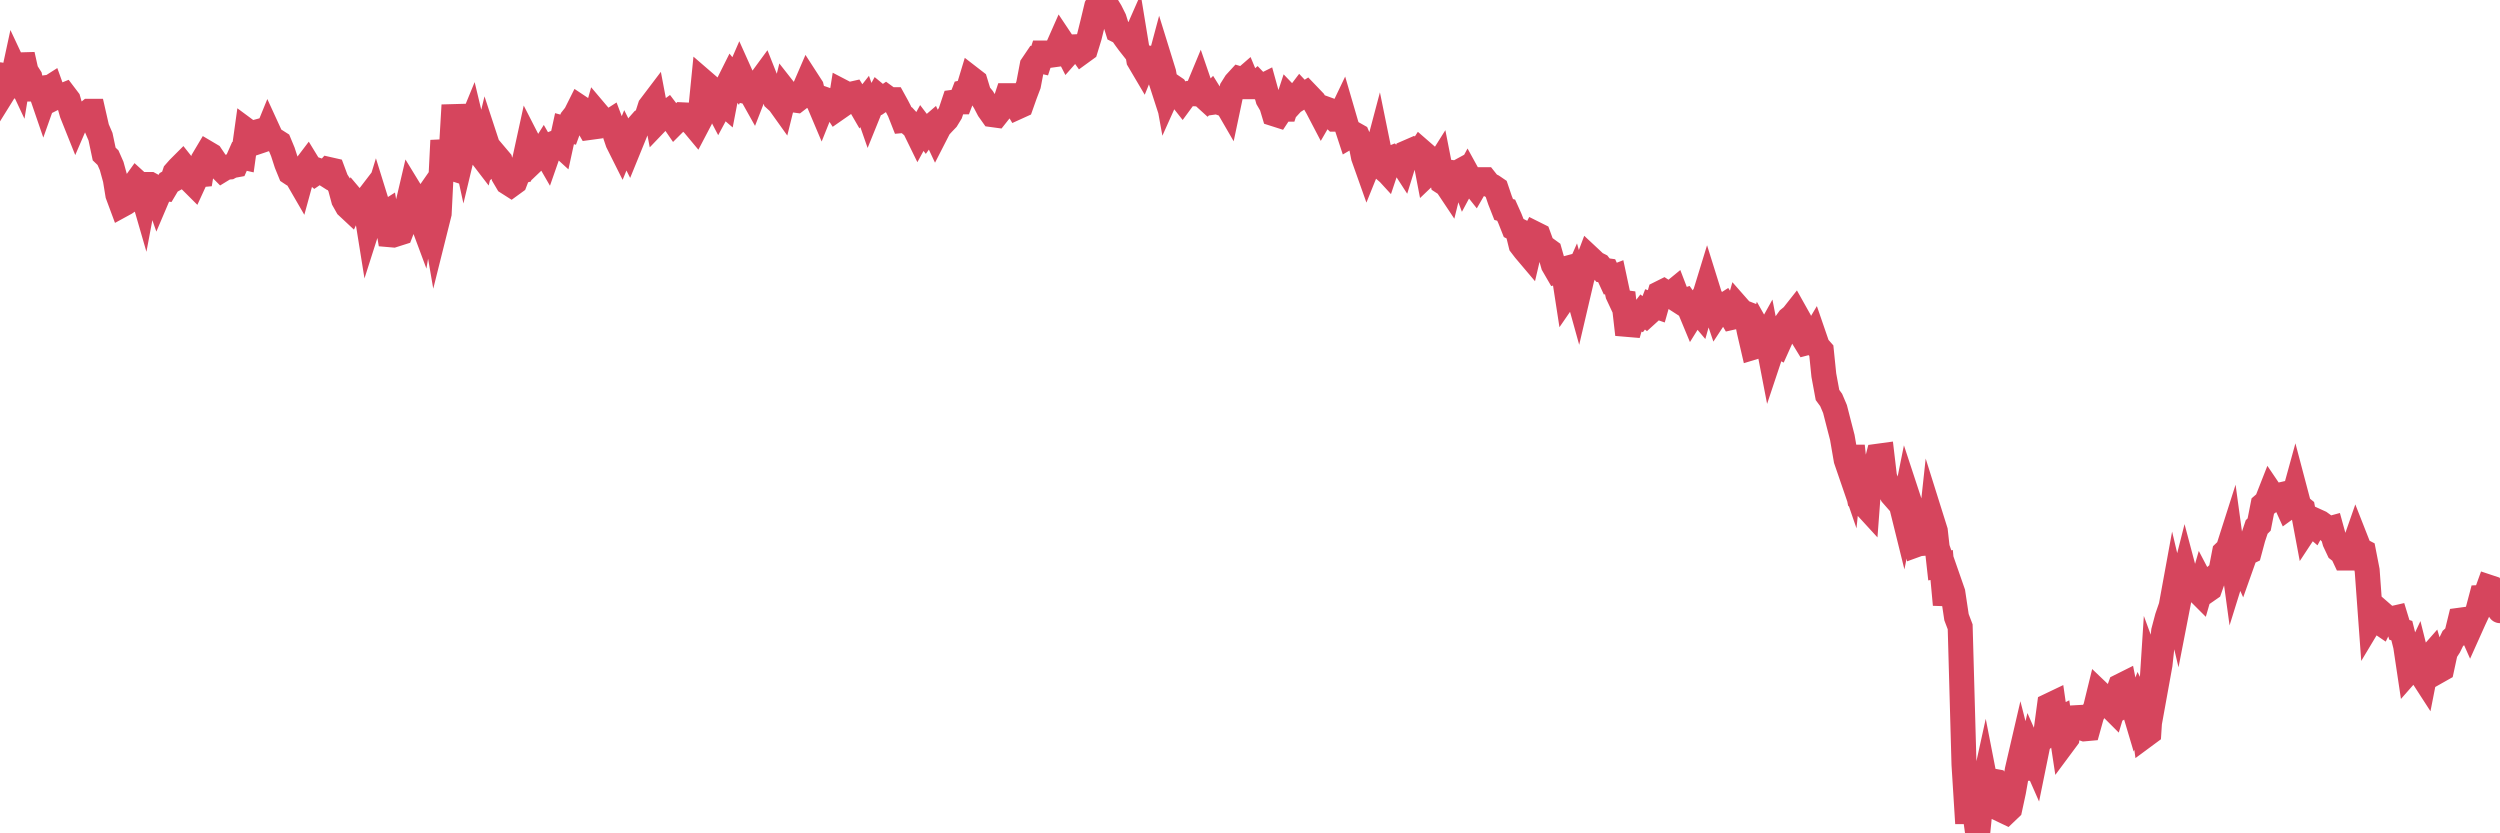 <?xml version="1.0"?><svg width="150px" height="50px" xmlns="http://www.w3.org/2000/svg" xmlns:xlink="http://www.w3.org/1999/xlink"> <polyline fill="none" stroke="#d6455d" stroke-width="1.5px" stroke-linecap="round" stroke-miterlimit="5" points="0.00,4.49 0.22,5.51 0.45,5.14 0.67,5.15 0.89,4.13 1.12,4.62 1.34,3.28 1.56,4.27 1.79,4.63 1.94,5.34 2.16,5.34 2.38,5.31 2.61,5.98 2.83,5.36 3.05,5.22 3.28,5.86 3.50,5.75 3.65,5.79 3.87,5.70 4.09,5.99 4.32,6.80 4.54,7.35 4.76,6.84 4.99,6.87 5.21,6.80 5.36,6.68 5.58,6.68 5.81,7.69 6.03,8.20 6.25,9.24 6.48,9.46 6.70,9.96 6.92,10.76 7.07,11.68 7.30,12.30 7.52,12.18 7.74,12.03 7.96,11.23 8.19,10.91 8.41,11.11 8.63,11.87 8.78,11.07 9.01,11.07 9.23,11.19 9.45,11.82 9.68,11.28 9.90,11.31 10.12,10.94 10.35,10.81 10.50,10.36 10.72,10.11 10.94,9.89 11.17,10.18 11.39,10.78 11.61,11.00 11.84,10.50 12.06,10.48 12.21,9.56 12.43,9.19 12.65,9.32 12.88,9.66 13.10,9.96 13.32,10.18 13.55,10.04 13.77,10.02 13.92,9.94 14.14,9.90 14.37,9.38 14.59,9.43 14.81,7.85 15.04,8.02 15.26,7.96 15.48,8.50 15.63,8.45 15.86,8.37 16.08,7.83 16.30,8.31 16.53,8.44 16.75,8.58 16.97,9.11 17.20,9.82 17.42,10.36 17.57,10.46 17.79,10.58 18.01,10.96 18.24,10.12 18.46,9.83 18.68,10.19 18.91,10.39 19.13,10.24 19.28,10.29 19.50,10.43 19.73,10.17 19.95,10.22 20.17,10.81 20.40,11.17 20.62,11.99 20.84,12.38 20.99,12.52 21.22,12.02 21.44,12.28 21.66,12.41 21.89,12.11 22.11,13.48 22.33,12.79 22.56,12.04 22.70,12.49 22.93,12.93 23.15,12.79 23.37,14.08 23.60,14.10 23.82,14.03 24.04,13.96 24.27,13.36 24.42,12.46 24.64,11.52 24.86,11.88 25.09,12.64 25.31,13.23 25.53,11.92 25.76,11.59 25.98,12.82 26.13,13.69 26.35,12.81 26.57,8.43 26.80,9.99 27.02,10.06 27.24,6.31 27.47,8.31 27.69,8.15 27.84,8.84 28.06,7.92 28.29,7.36 28.51,8.28 28.73,9.13 28.96,9.43 29.18,8.52 29.40,9.19 29.55,9.61 29.78,9.38 30.00,9.64 30.22,10.55 30.45,10.94 30.67,11.08 30.89,10.92 31.12,10.32 31.26,10.28 31.49,9.55 31.71,8.54 31.93,8.97 32.16,9.51 32.38,9.30 32.60,8.95 32.83,9.35 33.05,8.72 33.20,8.61 33.42,8.52 33.65,8.73 33.87,7.72 34.09,7.78 34.32,7.15 34.54,6.87 34.76,6.43 34.91,6.53 35.14,7.27 35.36,7.65 35.58,7.62 35.81,6.80 36.03,7.06 36.25,7.21 36.48,7.37 36.62,7.28 36.85,7.89 37.07,8.54 37.29,8.98 37.52,8.42 37.74,8.86 37.96,8.32 38.19,7.75 38.34,7.50 38.56,7.25 38.78,7.12 39.01,6.40 39.23,6.11 39.45,7.27 39.68,7.03 39.90,6.85 40.05,6.74 40.27,7.03 40.49,7.35 40.72,7.12 40.94,6.89 41.16,6.90 41.39,7.25 41.61,7.46 41.76,7.64 41.98,7.22 42.21,4.91 42.43,5.10 42.65,6.07 42.88,6.09 43.10,6.51 43.32,6.10 43.47,6.23 43.70,5.03 43.92,4.59 44.14,4.86 44.37,4.33 44.59,4.82 44.81,5.50 45.04,5.55 45.18,5.80 45.41,5.21 45.63,4.85 45.85,4.55 46.08,5.13 46.30,5.23 46.52,5.95 46.75,6.16 46.90,6.37 47.12,5.48 47.34,5.76 47.57,5.99 47.79,6.02 48.01,5.85 48.24,5.39 48.46,4.88 48.68,5.22 48.83,5.85 49.06,6.00 49.28,6.52 49.50,5.97 49.73,6.05 49.95,6.21 50.17,6.55 50.40,6.39 50.54,5.51 50.77,5.63 50.99,5.67 51.21,5.62 51.44,5.99 51.66,6.37 51.88,6.09 52.11,6.75 52.26,6.38 52.48,6.18 52.70,5.78 52.93,5.97 53.15,5.82 53.37,5.98 53.60,5.98 53.82,6.38 53.97,6.67 54.19,7.23 54.41,7.21 54.64,7.46 54.86,7.65 55.08,8.10 55.31,7.68 55.53,7.97 55.68,7.76 55.90,7.57 56.13,8.06 56.35,7.63 56.57,7.39 56.80,7.15 57.02,6.79 57.24,6.13 57.39,6.11 57.62,6.11 57.84,5.54 58.06,5.49 58.29,4.73 58.51,4.90 58.73,5.62 58.96,5.90 59.10,6.13 59.33,6.57 59.55,6.88 59.77,6.91 60.00,6.62 60.22,6.41 60.44,5.74 60.67,5.74 60.82,6.05 61.04,6.42 61.26,6.32 61.49,5.67 61.71,5.09 61.93,3.93 62.16,3.59 62.38,3.64 62.53,3.18 62.75,3.18 62.98,3.32 63.20,3.29 63.42,2.94 63.65,2.42 63.87,2.75 64.09,3.18 64.24,3.01 64.46,2.81 64.69,2.80 64.91,3.11 65.13,2.95 65.36,2.20 65.58,1.31 65.80,0.39 66.03,0.00 66.18,0.16 66.40,0.32 66.62,0.68 66.85,1.14 67.07,1.84 67.29,1.95 67.52,2.28 67.74,2.58 67.89,2.77 68.11,2.27 68.33,3.61 68.56,4.00 68.78,3.46 69.00,3.50 69.23,3.53 69.45,4.21 69.60,3.65 69.82,4.36 70.05,5.63 70.27,5.14 70.49,5.29 70.72,5.68 70.94,5.96 71.16,5.66 71.31,5.61 71.54,5.62 71.76,5.63 71.98,5.10 72.21,5.77 72.43,5.97 72.65,5.75 72.88,6.12 73.02,6.10 73.25,6.18 73.47,6.03 73.69,6.41 73.92,5.32 74.14,4.97 74.36,4.73 74.59,4.80 74.74,4.67 74.96,5.20 75.18,5.20 75.41,5.00 75.63,5.23 75.85,5.12 76.08,5.95 76.30,6.33 76.45,6.83 76.67,6.90 76.90,6.55 77.12,6.55 77.34,5.88 77.57,6.12 77.79,5.88 78.01,5.59 78.16,5.75 78.38,5.61 78.61,5.85 78.83,6.08 79.05,6.46 79.28,6.90 79.50,6.52 79.72,6.60 79.87,6.93 80.10,7.15 80.32,7.15 80.54,6.69 80.77,7.48 80.99,8.15 81.21,8.02 81.44,8.15 81.66,8.66 81.81,9.42 82.03,10.04 82.26,9.47 82.48,9.66 82.70,8.83 82.93,9.96 83.15,10.20 83.37,9.54 83.52,9.48 83.74,9.69 83.97,9.53 84.19,9.87 84.41,9.16 84.64,9.06 84.86,9.32 85.08,9.27 85.23,9.04 85.46,9.24 85.68,10.39 85.90,10.18 86.13,10.16 86.35,9.81 86.57,10.93 86.80,11.08 86.94,11.29 87.17,10.36 87.39,10.39 87.61,10.27 87.84,10.89 88.06,10.48 88.28,10.88 88.51,11.17 88.66,10.91 88.88,10.78 89.10,10.78 89.33,11.07 89.55,11.18 89.77,11.33 90.00,12.01 90.22,12.57 90.37,12.61 90.59,13.10 90.82,13.68 91.04,13.79 91.26,14.69 91.49,14.99 91.71,15.25 91.93,14.31 92.08,14.02 92.30,14.13 92.53,14.76 92.75,14.92 92.97,15.08 93.20,15.89 93.42,16.27 93.64,16.20 93.79,16.16 94.02,17.65 94.24,17.33 94.46,16.83 94.69,17.66 94.91,16.72 95.13,16.07 95.36,15.46 95.51,15.60 95.73,15.81 95.95,15.92 96.18,16.21 96.40,16.24 96.62,16.72 96.85,16.63 97.07,17.66 97.29,18.13 97.44,18.15 97.66,20.07 97.89,19.28 98.11,18.93 98.33,19.02 98.56,18.72 98.78,18.89 99.00,18.69 99.15,18.30 99.38,18.38 99.60,17.60 99.82,17.49 100.05,17.64 100.27,17.62 100.49,17.44 100.72,18.04 100.86,18.13 101.09,18.05 101.31,18.36 101.53,18.89 101.76,18.52 101.98,18.78 102.20,18.00 102.43,17.25 102.58,17.73 102.80,18.15 103.02,18.80 103.25,18.45 103.47,18.31 103.69,18.65 103.92,19.04 104.14,18.99 104.29,18.46 104.51,18.71 104.74,18.80 104.96,19.89 105.18,20.84 105.41,20.77 105.63,20.02 105.85,20.41 106.00,20.14 106.22,21.28 106.45,20.59 106.67,20.71 106.89,20.22 107.12,19.45 107.34,19.14 107.56,18.96 107.71,18.77 107.94,19.18 108.16,20.21 108.38,20.57 108.61,20.51 108.83,20.14 109.05,20.78 109.28,21.04 109.43,22.51 109.65,23.70 109.87,24.00 110.10,24.54 110.32,25.40 110.54,26.25 110.77,27.59 110.99,28.23 111.14,26.76 111.36,28.83 111.58,29.98 111.81,30.22 112.03,30.46 112.25,27.54 112.48,28.23 112.70,27.37 112.92,27.34 113.07,28.61 113.30,29.27 113.52,29.67 113.74,29.92 113.97,29.85 114.19,30.74 114.41,29.65 114.64,30.35 114.78,31.34 115.01,32.67 115.23,32.59 115.45,32.35 115.68,33.19 115.90,31.16 116.12,31.86 116.35,33.93 116.50,33.90 116.72,36.28 116.94,34.90 117.17,35.56 117.39,37.03 117.61,37.61 117.84,45.87 118.06,49.40 118.21,47.39 118.43,48.34 118.66,50.00 118.88,47.82 119.10,46.82 119.33,48.00 119.55,46.86 119.77,46.90 119.92,47.11 120.14,48.61 120.37,48.72 120.59,48.51 120.81,47.49 121.04,46.19 121.26,45.24 121.48,46.10 121.63,46.10 121.86,45.13 122.08,45.63 122.30,44.55 122.53,44.34 122.75,43.97 122.97,42.33 123.20,42.22 123.35,43.26 123.57,43.15 123.79,44.60 124.02,44.29 124.24,42.46 124.46,43.39 124.69,43.48 124.91,43.68 125.06,43.73 125.28,43.71 125.50,42.92 125.73,42.48 125.95,41.58 126.17,41.79 126.40,42.03 126.62,42.39 126.77,42.54 126.99,41.81 127.22,41.17 127.44,41.06 127.66,42.17 127.89,42.03 128.11,42.77 128.33,42.20 128.48,42.51 128.70,44.13 128.93,43.96 129.15,40.55 129.37,41.15 129.60,39.88 129.82,37.87 130.04,37.04 130.27,36.37 130.42,35.55 130.64,36.48 130.86,35.35 131.09,34.44 131.31,35.27 131.53,35.20 131.76,35.36 131.98,35.58 132.13,35.06 132.35,35.48 132.58,35.32 132.80,34.69 133.02,34.51 133.25,34.29 133.47,33.15 133.69,32.94 133.84,32.47 134.06,34.08 134.29,33.34 134.51,33.83 134.73,33.21 134.96,33.10 135.18,32.28 135.40,31.62 135.55,31.47 135.78,30.30 136.00,30.11 136.22,29.55 136.45,29.89 136.67,29.73 136.89,29.68 137.12,30.11 137.27,30.44 137.49,30.28 137.71,29.48 137.94,30.35 138.16,30.53 138.38,31.70 138.61,31.35 138.83,31.54 138.98,31.26 139.20,31.36 139.42,31.52 139.65,31.76 139.87,31.70 140.09,32.50 140.32,32.99 140.54,33.16 140.69,33.48 140.91,33.48 141.14,33.05 141.36,32.42 141.58,32.98 141.81,33.10 142.03,34.23 142.25,37.24 142.40,36.99 142.63,37.24 142.85,37.39 143.07,36.94 143.30,37.14 143.52,37.12 143.74,37.07 143.96,37.79 144.11,37.84 144.34,38.76 144.56,40.23 144.78,39.98 145.01,39.49 145.23,40.37 145.45,40.71 145.68,39.54 145.90,39.29 146.05,39.80 146.27,40.27 146.50,40.14 146.72,39.12 146.94,38.78 147.17,38.31 147.39,38.11 147.61,37.21 147.76,37.19 147.98,37.16 148.21,37.68 148.43,37.19 148.65,36.72 148.88,35.85 149.10,35.84 149.32,35.23 149.47,35.28 149.70,35.66 150.00,36.64 "/></svg>